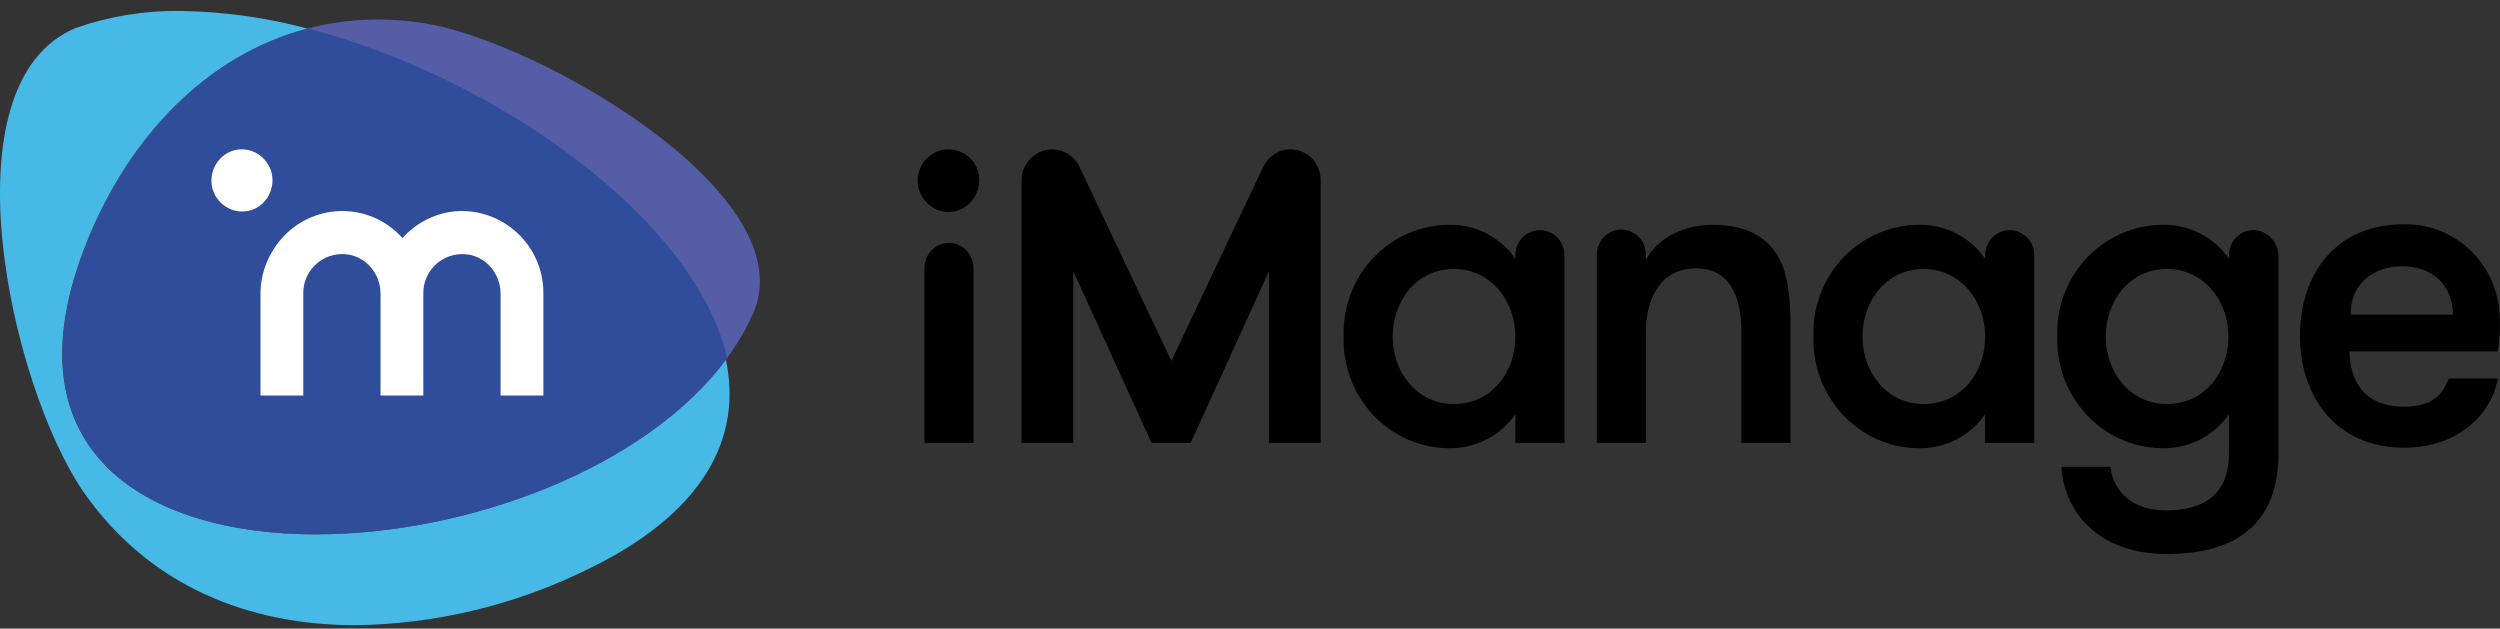 <svg width="175" height="44" viewBox="0 0 175 44" fill="none" xmlns="http://www.w3.org/2000/svg">
  <rect x="0" y="0" width="175" height="44" fill="#333333" stroke="none"/>
  <path d="M29.707 1.628C18.818-.085 10.122 6.877 6.102 16.965c-11.51 28.777 38.623 24.161 46.735 4.691 3.142-8.339-15.42-18.837-23.13-20.028Z" fill="#555DA7"/>
  <path d="M22.107 37.404c-12.131 0-21.814-6.031-16.041-20.438C9.025 9.557 14.507 3.824 21.522 2 18.599 1.218 15.639.809 12.606.768c-2.485-.037-4.969.372-7.308 1.191C-3.983 5.831.731 26.939 5.81 34.384c4.641 6.701 11.693 9.381 19.074 9.381 5.481-.074 10.889-1.34 15.858-3.723 8.66-4.058 11.254-9.493 10.049-14.965-5.591 7.706-18.051 12.322-28.684 12.322" fill="#47B9E7"/>
  <path fill-rule="evenodd" clip-rule="evenodd" d="M21.559 2C14.543 3.824 9.099 9.557 6.102 16.966.329 31.373 10.012 37.404 22.143 37.404c10.597 0 23.093-4.616 28.757-12.322-2.156-9.679-16.114-19.656-29.342-23.081Z" fill="#304D9C"/>
  <path d="M32.375 14.769c-1.608 0-3.142.707-4.202 1.899-2.119-2.383-5.737-2.531-8.075-.372-1.169 1.117-1.864 2.643-1.864 4.281v7.11h2.996v-7.11c-.036-1.526 1.169-2.755 2.667-2.792 1.498-.037 2.704 1.191 2.74 2.718v7.185h2.996v-7.11c-.036-1.526 1.169-2.755 2.667-2.792 1.498-.037 2.704 1.191 2.74 2.718v7.185h2.996v-7.11c.037-3.202-2.521-5.77-5.664-5.808ZM16.918 10.451c-1.169 0-2.119 1.005-2.119 2.196s.987 2.159 2.156 2.159c1.169 0 2.119-.968 2.119-2.196 0-1.191-.987-2.159-2.156-2.159Z" fill="#fff"/>
  <path d="M66.43 17.003c-.95 0-1.717.782-1.717 1.75v12.248h3.435V18.753c-.036-.968-.767-1.75-1.717-1.75ZM88.427 11.679l-6.431 13.588-6.431-13.588c-.512-1.08-1.79-1.526-2.85-1.005-.731.372-1.206 1.117-1.206 1.936v18.39h3.618V18.976l5.481 12.024h2.74l5.481-12.024v12.024h3.618V12.61c0-1.191-.95-2.159-2.119-2.159-.804 0-1.535.484-1.9 1.228ZM107.793 16.109c-.95 0-1.717.782-1.717 1.75v.261c-1.023-1.489-2.704-2.383-4.531-2.383-4.129-.037-7.491 3.35-7.491 7.557v.261c-.11 4.207 3.106 7.706 7.235 7.818h.256c1.79 0 3.508-.893 4.531-2.382v2.01h3.435V17.859c0-.968-.768-1.75-1.718-1.75Zm-6.029 12.173c-2.558 0-4.275-2.196-4.275-4.728 0-2.531 1.717-4.728 4.275-4.728 2.558 0 4.312 2.196 4.312 4.728 0 2.531-1.681 4.728-4.312 4.728ZM124.346 17.747c-.84-1.266-2.302-2.01-4.385-2.01-2.083 0-3.873.856-4.75 2.457v-.335c.036-.968-.731-1.75-1.681-1.787-.95-.037-1.717.745-1.754 1.712v13.216h3.435v-7.706c0-2.569 1.133-4.505 3.508-4.505s3.179 1.936 3.179 4.505v7.706h3.435v-8.823c-.074-2.085-.293-3.313-.987-4.43ZM140.679 16.109c-.95 0-1.717.782-1.717 1.75v.261c-1.023-1.489-2.704-2.383-4.531-2.383-4.129-.037-7.491 3.35-7.491 7.557v.261c-.109 4.207 3.106 7.706 7.235 7.818h.256c1.79 0 3.508-.893 4.531-2.382v2.01h3.435V17.859c0-.968-.768-1.75-1.718-1.75Zm-6.029 12.173c-2.558 0-4.275-2.196-4.275-4.728 0-2.531 1.717-4.728 4.275-4.728 2.558 0 4.312 2.196 4.312 4.728 0 2.531-1.681 4.728-4.312 4.728ZM157.744 16.109c-.95 0-1.718.782-1.718 1.75v.261c-1.023-1.489-2.704-2.383-4.531-2.383-4.129-.037-7.49 3.35-7.49 7.557v.261c-.11 4.207 3.105 7.706 7.234 7.818h.256c1.791 0 3.508-.893 4.531-2.382v2.755c0 2.792-1.681 3.983-4.385 3.983-2.484 0-3.727-1.415-3.909-3.053h-3.435c.183 3.09 2.521 6.105 7.381 6.105s7.819-2.122 7.819-7.073V17.822c-.073-.931-.84-1.712-1.753-1.712Zm-6.066 12.173c-2.558 0-4.275-2.196-4.275-4.728 0-2.531 1.717-4.728 4.275-4.728 2.558 0 4.312 2.196 4.312 4.728 0 2.531-1.681 4.728-4.312 4.728ZM168.304 28.469c-2.777 0-3.801-1.75-3.837-3.872h10.377c.11-.707.183-1.452.146-2.196 0-3.723-2.959-6.701-6.577-6.701h-.182c-4.604 0-7.235 3.35-7.235 7.818 0 4.058 2.375 7.818 7.308 7.818 3.727 0 6.102-2.308 6.54-4.84h-3.434c-.402 1.08-1.133 1.973-3.106 1.973Zm-.146-9.828c2.082 0 3.544 1.303 3.544 3.388h-7.162c0-2.196 1.608-3.388 3.618-3.388ZM66.393 10.451c-1.206 0-2.156 1.005-2.156 2.196s.987 2.196 2.156 2.196c1.169 0 2.119-.968 2.156-2.196.036-1.191-.95-2.196-2.156-2.196Z" fill="#000"/>
</svg>
